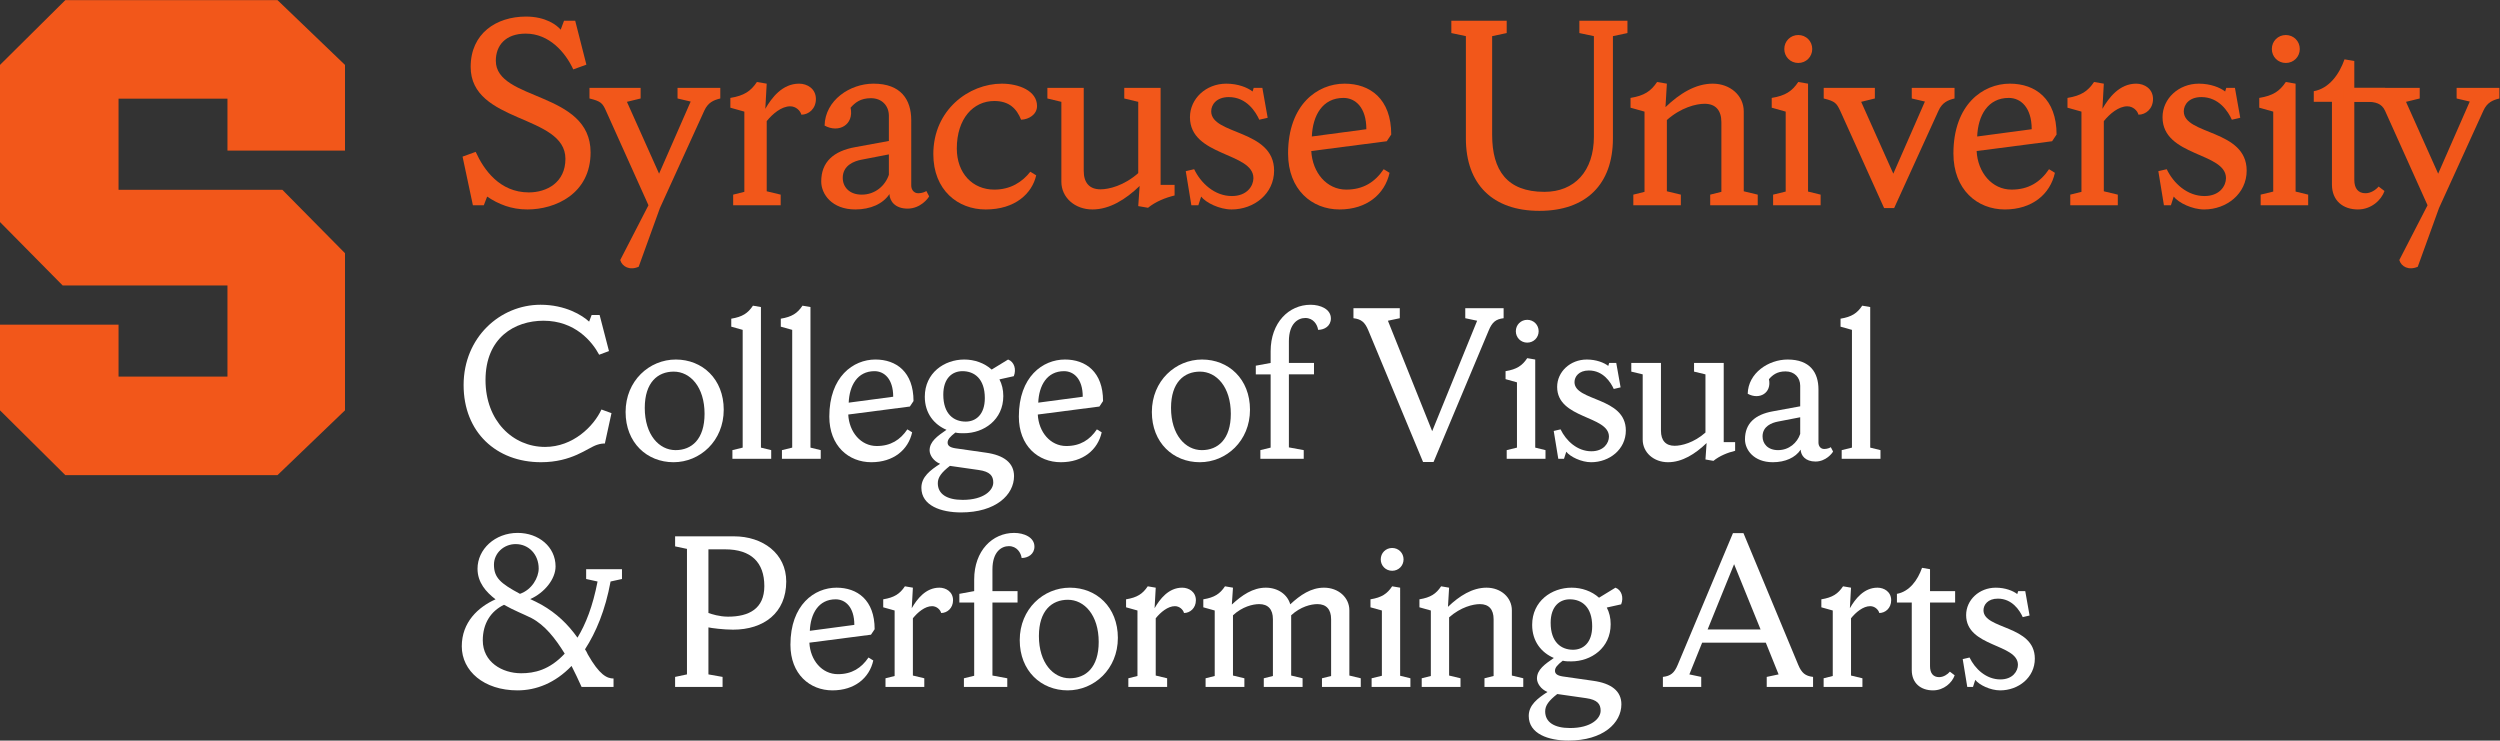 <?xml version="1.0" encoding="UTF-8" standalone="no"?>
<!-- Created with Inkscape (http://www.inkscape.org/) -->

<svg
   version="1.1"
   id="svg2"
   width="423.587"
   height="125.48"
   viewBox="0 0 423.587 125.48"
   sodipodi:docname="syr_vis-perf-arts_full_1c-reverse_rgb.eps"
   xmlns:inkscape="http://www.inkscape.org/namespaces/inkscape"
   xmlns:sodipodi="http://sodipodi.sourceforge.net/DTD/sodipodi-0.dtd"
   xmlns="http://www.w3.org/2000/svg"
   xmlns:svg="http://www.w3.org/2000/svg">
  <rect x="0" y="0" width="423.587" height="125.48" fill="#333333" stroke="none"/>
  <defs
     id="defs6" />
  <sodipodi:namedview
     id="namedview4"
     pagecolor="#ffffff"
     bordercolor="#111111"
     borderopacity="1"
     inkscape:showpageshadow="0"
     inkscape:pageopacity="0"
     inkscape:pagecheckerboard="1"
     inkscape:deskcolor="#d1d1d1" />
  <g
     id="g8"
     inkscape:groupmode="layer"
     inkscape:label="ink_ext_XXXXXX"
     transform="matrix(1.333,0,0,-1.333,0,125.48)">
    <g
       id="g10"
       transform="scale(0.1)">
      <path
         d="m 601.09,680.43 -13.149,61.828 16.7,6.043 c 10.308,-22.746 30.558,-51.528 67.511,-51.528 23.102,0 46.547,12.793 46.547,42.641 0,56.852 -120.453,44.77 -120.453,116.899 0,42.64 32.692,63.96 70.356,63.96 25.226,0 39.441,-11.015 44.058,-16.699 l 4.262,11.367 h 14.215 l 14.215,-55.785 -16.7,-6.043 c -9.953,21.676 -30.558,45.485 -60.406,45.485 -25.937,0 -38.019,-15.278 -38.019,-34.469 0,-51.524 120.453,-38.371 120.453,-116.539 0,-52.59 -44.77,-72.492 -80.301,-72.492 -20.609,0 -36.957,6.754 -51.172,16.347 L 614.949,680.43 H 601.09"
         style="fill:#f2571a;fill-opacity:1;fill-rule:nonzero;stroke:none"
         id="path12" />
      <path
         d="m 811.805,602.262 c -11.371,-4.977 -20.965,0 -23.453,8.523 l 35.89,69.645 -54.015,120.101 c -4.262,9.59 -6.395,12.082 -20.961,15.629 v 13.504 h 65.027 V 816.16 l -17.414,-4.262 40.863,-91.316 40.153,91.668 -16.7,3.91 v 13.504 h 54.36 V 816.16 c -8.879,-2.129 -15.633,-5.332 -20.254,-15.277 L 838.809,676.875 811.805,602.262"
         style="fill:#f2571a;fill-opacity:1;fill-rule:nonzero;stroke:none"
         id="path14" />
      <path
         d="m 1018.61,795.555 c -1.42,5.328 -7.11,10.656 -14.22,10.656 -11.007,0 -22.378,-9.59 -29.839,-18.828 v -89.192 l 17.762,-4.261 v -13.5 h -60.399 v 13.5 l 14.207,3.554 v 101.981 l -17.762,4.973 v 12.437 c 17.407,2.84 25.938,8.531 33.754,20.25 l 12.438,-2.129 -1.778,-31.98 c 8.172,14.214 21.672,31.98 42.997,31.98 10.3,0 21.31,-6.398 21.31,-19.543 0,-12.437 -9.23,-19.898 -18.47,-19.898"
         style="fill:#f2571a;fill-opacity:1;fill-rule:nonzero;stroke:none"
         id="path16" />
      <path
         d="m 1177.45,698.551 3.54,-6.75 c -1.06,-2.488 -11.01,-15.641 -27.35,-15.641 -15.64,0 -22.74,9.246 -23.1,18.485 -8.17,-12.442 -24.16,-19.547 -43.35,-19.547 -29.85,0 -43.35,19.547 -43.35,35.531 0,24.875 15.64,38.734 43.35,43.707 l 42.64,7.816 v 31.981 c 0,12.793 -8.88,22.387 -22.74,22.387 -13.5,0 -20.26,-5.692 -25.94,-12.082 4.62,-21.676 -14.92,-32.692 -33.04,-22.743 0.71,32.336 32.33,53.301 62.18,53.301 34.82,0 47.97,-20.254 47.97,-46.551 V 705.66 c 0,-5.683 3.55,-9.953 8.88,-9.953 4.97,0 8.88,1.777 10.31,2.844 m -47.62,20.609 v 25.938 l -34.82,-6.75 c -9.24,-1.778 -23.81,-7.11 -23.81,-23.098 0,-11.367 8.17,-21.32 24.17,-21.32 17.05,0 29.84,11.371 34.46,25.23"
         style="fill:#f2571a;fill-opacity:1;fill-rule:nonzero;stroke:none"
         id="path18" />
      <path
         d="m 1318.16,806.566 c 0,-10.652 -10.31,-17.054 -20.26,-17.406 -5.68,14.215 -15.27,23.805 -34.11,23.805 -26.65,0 -47.61,-22.383 -47.61,-60.406 0,-31.621 20.25,-52.231 47.61,-52.231 20.61,0 35.53,9.594 45.84,22.742 l 7.46,-4.617 c -5.33,-23.101 -26.65,-43.355 -64.31,-43.355 -35.18,0 -66.45,24.519 -66.45,70.355 0,56.5 45.48,89.543 87.06,89.543 21.32,0 44.77,-8.883 44.77,-28.43"
         style="fill:#f2571a;fill-opacity:1;fill-rule:nonzero;stroke:none"
         id="path20" />
      <path
         d="m 1349.08,811.898 -17.77,4.262 v 13.504 h 46.19 V 724.137 c 0,-15.285 7.46,-23.453 21.32,-23.453 10.66,0 29.85,4.617 47.97,20.609 v 90.605 l -17.77,4.262 v 13.504 h 46.19 V 706.367 h 17.77 v -13.5 c -11.73,-2.844 -24.16,-7.816 -33.76,-15.637 l -12.43,2.129 1.77,25.586 c -17.76,-17.054 -38.01,-29.847 -60.05,-29.847 -22.38,0 -39.43,15.285 -39.43,35.179 v 101.621"
         style="fill:#f2571a;fill-opacity:1;fill-rule:nonzero;stroke:none"
         id="path22" />
      <path
         d="m 1523.19,680.43 h -8.88 l -7.11,43.347 10.66,2.489 c 8.53,-17.766 25.94,-34.114 47.96,-34.114 19.55,0 27.37,13.149 27.37,22.739 0,33.047 -80.66,27.367 -80.66,77.468 0,23.45 20.25,42.637 46.19,42.637 14.93,0 27.01,-4.976 33.4,-9.945 l 1.42,4.617 h 11.01 l 6.76,-38.023 -10.66,-2.485 c -4.62,10.305 -16.34,28.778 -38.73,28.778 -15.64,0 -22.39,-9.594 -22.39,-18.125 0,-30.2 79.95,-22.735 79.95,-75.325 0,-29.488 -25.58,-49.39 -54.01,-49.39 -15.28,0 -32.69,8.531 -38.73,16.347 l -3.55,-11.015"
         style="fill:#f2571a;fill-opacity:1;fill-rule:nonzero;stroke:none"
         id="path24" />
      <path
         d="m 1666.74,749.363 c 1.42,-27.359 19.55,-49.035 44.42,-49.035 21.67,0 36.6,9.594 47.61,25.938 l 7.46,-4.621 c -6.04,-27.36 -29.13,-46.547 -63.6,-46.547 -35.18,0 -65.38,25.23 -65.38,71.07 0,62.176 37.31,88.828 71.78,88.828 32.33,0 59.34,-19.191 59.34,-64.668 l -5.69,-8.531 z m 0.71,18.473 69.29,9.242 c 0,28.067 -14.21,39.797 -29.13,39.797 -26.65,0 -39.09,-22.383 -40.16,-49.039"
         style="fill:#f2571a;fill-opacity:1;fill-rule:nonzero;stroke:none"
         id="path26" />
      <path
         d="m 2050.15,765.352 c 0,-58.274 -34.12,-92.028 -93.46,-92.028 -59.33,0 -93.44,33.754 -93.44,92.028 v 130.046 l -18.48,3.907 v 15.636 h 70.35 v -15.636 l -18.48,-3.907 V 769.969 c 0,-45.125 18.84,-72.485 66.45,-72.485 38.02,0 62.89,25.938 62.89,70.356 v 127.558 l -18.47,3.907 v 15.636 h 61.11 v -15.636 l -18.47,-3.907 V 765.352"
         style="fill:#f2571a;fill-opacity:1;fill-rule:nonzero;stroke:none"
         id="path28" />
      <path
         d="m 2076.09,680.43 v 13.5 l 14.22,3.554 v 101.981 l -17.77,4.973 v 12.437 c 17.41,2.84 25.94,8.523 33.75,20.254 l 12.44,-2.133 -1.78,-29.851 c 17.77,17.058 38.02,29.851 60.06,29.851 22.38,0 39.44,-15.281 39.44,-35.183 V 698.191 l 17.76,-4.261 v -13.5 h -60.4 v 13.5 l 14.21,3.554 v 88.477 c 0,15.277 -7.46,23.453 -21.32,23.453 -10.66,0 -29.85,-4.617 -47.97,-20.609 v -90.614 l 17.77,-4.261 v -13.5 h -60.41"
         style="fill:#f2571a;fill-opacity:1;fill-rule:nonzero;stroke:none"
         id="path30" />
      <path
         d="m 2253.76,680.43 v 13.5 l 15.99,3.91 v 101.625 l -17.76,4.973 v 12.437 c 17.41,2.84 25.93,8.523 33.75,20.254 l 12.44,-2.133 V 697.84 l 15.98,-3.91 v -13.5 z m 31.98,216.39 c 9.95,0 17.76,-7.816 17.76,-17.761 0,-9.954 -7.81,-17.77 -17.76,-17.77 -9.95,0 -17.76,7.816 -17.76,17.77 0,9.945 7.81,17.761 17.76,17.761"
         style="fill:#f2571a;fill-opacity:1;fill-rule:nonzero;stroke:none"
         id="path32" />
      <path
         d="m 2318.07,829.664 h 65.03 V 816.16 l -17.41,-4.262 40.86,-91.316 40.15,91.676 -16.7,3.902 v 13.504 h 54.37 V 816.16 c -8.88,-2.133 -15.64,-5.324 -20.26,-15.277 l -56.49,-124.004 h -12.79 l -55.79,123.648 c -4.62,9.594 -6.39,12.086 -20.97,15.633 v 13.504"
         style="fill:#f2571a;fill-opacity:1;fill-rule:nonzero;stroke:none"
         id="path34" />
      <path
         d="m 2512.45,749.363 c 1.42,-27.359 19.54,-49.035 44.41,-49.035 21.67,0 36.6,9.594 47.62,25.938 l 7.46,-4.621 c -6.04,-27.36 -29.14,-46.547 -63.61,-46.547 -35.18,0 -65.38,25.23 -65.38,71.07 0,62.176 37.31,88.828 71.78,88.828 32.33,0 59.34,-19.191 59.34,-64.668 l -5.69,-8.531 z m 0.7,18.473 69.3,9.242 c 0,28.067 -14.22,39.797 -29.15,39.797 -26.65,0 -39.08,-22.383 -40.15,-49.039"
         style="fill:#f2571a;fill-opacity:1;fill-rule:nonzero;stroke:none"
         id="path36" />
      <path
         d="m 2718.18,795.555 c -1.42,5.328 -7.11,10.656 -14.21,10.656 -11.02,0 -22.38,-9.59 -29.85,-18.828 v -89.192 l 17.77,-4.261 v -13.5 h -60.41 v 13.5 l 14.22,3.554 v 101.981 l -17.77,4.973 v 12.437 c 17.41,2.84 25.94,8.531 33.75,20.25 l 12.44,-2.129 -1.78,-31.98 c 8.18,14.214 21.68,31.98 43,31.98 10.3,0 21.32,-6.398 21.32,-19.543 0,-12.437 -9.24,-19.898 -18.48,-19.898"
         style="fill:#f2571a;fill-opacity:1;fill-rule:nonzero;stroke:none"
         id="path38" />
      <path
         d="m 2759.41,680.43 h -8.89 l -7.1,43.347 10.66,2.489 c 8.52,-17.766 25.93,-34.114 47.96,-34.114 19.55,0 27.36,13.149 27.36,22.739 0,33.047 -80.65,27.367 -80.65,77.468 0,23.45 20.25,42.637 46.19,42.637 14.92,0 27,-4.976 33.4,-9.945 l 1.42,4.617 h 11.02 l 6.74,-38.023 -10.66,-2.485 c -4.62,10.305 -16.34,28.778 -38.72,28.778 -15.64,0 -22.39,-9.594 -22.39,-18.125 0,-30.2 79.95,-22.735 79.95,-75.325 0,-29.488 -25.58,-49.39 -54.01,-49.39 -15.28,0 -32.69,8.531 -38.73,16.347 l -3.55,-11.015"
         style="fill:#f2571a;fill-opacity:1;fill-rule:nonzero;stroke:none"
         id="path40" />
      <path
         d="m 2873.47,680.43 v 13.5 l 15.99,3.91 v 101.625 l -17.77,4.973 v 12.437 c 17.41,2.84 25.94,8.523 33.76,20.254 l 12.43,-2.133 V 697.84 l 15.99,-3.91 v -13.5 z m 31.98,216.39 c 9.94,0 17.76,-7.816 17.76,-17.761 0,-9.954 -7.82,-17.77 -17.76,-17.77 -9.95,0 -17.77,7.816 -17.77,17.77 0,9.945 7.82,17.761 17.77,17.761"
         style="fill:#f2571a;fill-opacity:1;fill-rule:nonzero;stroke:none"
         id="path42" />
      <path
         d="m 2964.08,706.723 v 105.175 h -23.1 v 13.5 c 19.54,3.555 32.33,21.325 39.08,40.508 l 12.44,-2.133 v -34.105 h 39.09 v -17.77 h -39.09 v -99.136 c 0,-11.016 4.97,-17.047 14.21,-17.047 6.76,0 13.15,4.254 16.7,8.523 l 7.47,-5.683 c -3.91,-11.379 -16.7,-23.457 -33.76,-23.457 -18.83,0 -33.04,11.019 -33.04,31.625"
         style="fill:#f2571a;fill-opacity:1;fill-rule:nonzero;stroke:none"
         id="path44" />
      <path
         d="m 3073.16,602.262 c -11.36,-4.977 -20.96,0 -23.45,8.523 l 35.89,69.645 -54.01,120.101 c -4.26,9.59 -12.79,11.367 -22.74,11.367 h -30.2 v 17.766 h 97 V 816.16 l -17.41,-4.262 40.86,-91.316 40.16,91.668 -16.7,3.91 v 13.504 h 54.36 V 816.16 c -8.88,-2.129 -15.63,-5.332 -20.25,-15.277 l -56.5,-124.008 -27.01,-74.613"
         style="fill:#f2571a;fill-opacity:1;fill-rule:nonzero;stroke:none"
         id="path46" />
      <path
         d="m 589.281,451.859 c 0,60.625 46.41,102.106 97.754,102.106 31.621,0 53.086,-13.34 61.785,-21.465 l 3.192,8.414 h 10.156 l 11.887,-45.832 -12.469,-4.644 c -8.992,16.828 -30.746,43.222 -70.777,43.222 -36.551,0 -73.68,-21.465 -73.68,-75.418 0,-51.926 34.809,-84.988 75.707,-84.988 35.391,0 61.789,26.105 71.648,47.57 l 12.766,-4.644 -8.414,-38.578 c -2.898,0 -5.801,-0.289 -10.152,-1.739 -12.18,-4.062 -31.621,-22.047 -71.067,-22.047 -56.851,0 -98.336,38.293 -98.336,98.043"
         style="fill:#ffffff;fill-opacity:1;fill-rule:nonzero;stroke:none"
         id="path48" />
      <path
         d="m 895.547,415.313 c 0,34.226 -18.277,53.66 -39.16,53.66 -20.309,0 -36.84,-13.633 -36.84,-46.118 0,-34.226 18.273,-53.667 39.156,-53.667 20.309,0 36.844,13.64 36.844,46.125 z m 24.363,5.218 c 0,-39.734 -30.164,-66.715 -63.816,-66.715 -33.649,0 -60.914,24.657 -60.914,63.817 0,39.738 30.168,66.719 63.82,66.719 33.645,0 60.91,-24.661 60.91,-63.821"
         style="fill:#ffffff;fill-opacity:1;fill-rule:nonzero;stroke:none"
         id="path50" />
      <path
         d="m 930.949,358.168 v 11.02 l 13.055,3.195 v 149.676 l -14.504,4.058 v 10.153 c 14.215,2.324 21.18,6.96 27.559,16.539 l 10.152,-1.746 v -178.68 l 13.051,-3.195 v -11.02 h -49.313"
         style="fill:#ffffff;fill-opacity:1;fill-rule:nonzero;stroke:none"
         id="path52" />
      <path
         d="m 993.91,358.168 v 11.02 l 13.05,3.195 v 149.676 l -14.499,4.058 v 10.153 c 14.209,2.324 21.179,6.96 27.559,16.539 l 10.15,-1.746 v -178.68 l 13.05,-3.195 v -11.02 h -49.31"
         style="fill:#ffffff;fill-opacity:1;fill-rule:nonzero;stroke:none"
         id="path54" />
      <path
         d="m 1078.77,429.527 56.57,7.539 c 0,22.918 -11.61,32.489 -23.79,32.489 -21.76,0 -31.91,-18.278 -32.78,-40.028 z m -0.58,-15.086 c 1.16,-22.332 15.95,-40.027 36.26,-40.027 17.69,0 29.88,7.832 38.87,21.172 l 6.09,-3.77 c -4.93,-22.336 -23.79,-38 -51.92,-38 -28.72,0 -53.37,20.598 -53.37,58.016 0,50.762 30.45,72.52 58.59,72.52 26.4,0 48.44,-15.664 48.44,-52.793 l -4.64,-6.965 -78.32,-10.153"
         style="fill:#ffffff;fill-opacity:1;fill-rule:nonzero;stroke:none"
         id="path56" />
      <path
         d="m 1227.43,405.449 c 12.76,0 24.36,8.699 24.36,29.879 0,24.656 -13.34,34.227 -28.43,34.227 -12.76,0 -24.36,-8.7 -24.36,-29.879 0,-24.653 13.34,-34.227 28.43,-34.227 z m -20.02,-56.273 c -10.73,-8.41 -15.38,-14.504 -15.38,-22.043 0,-13.637 11.32,-21.176 31.63,-21.176 26.97,0 38.86,12.184 38.86,22.047 0,8.414 -4.06,13.922 -18.56,15.949 z m -12.47,2.609 c -8.41,3.485 -13.34,11.024 -13.34,17.117 0,11.313 10.15,18.274 21.46,26.106 -15.66,6.672 -27.56,20.887 -27.56,42.058 0,30.168 24.66,47.286 50.18,47.286 12.77,0 25.53,-4.352 34.81,-12.766 l 20.89,12.766 c 7.83,-2.903 10.73,-12.477 7.25,-21.176 l -18.27,-4.067 c 3.19,-6.086 4.93,-13.05 4.93,-21.171 0,-30.168 -24.66,-47.278 -50.18,-47.278 -3.49,0 -7.25,0 -10.74,0.867 -6.67,-5.222 -9.86,-8.699 -9.86,-12.761 0,-3.485 2.32,-6.094 9.86,-7.254 L 1252.95,366 c 23.21,-3.191 35.97,-13.051 35.97,-29.875 0,-23.785 -23.2,-46.121 -67.3,-46.121 -25.23,0 -50.47,8.41 -50.47,31.324 0,13.926 11.31,22.34 23.79,30.457"
         style="fill:#ffffff;fill-opacity:1;fill-rule:nonzero;stroke:none"
         id="path58" />
      <path
         d="m 1319.7,429.527 56.56,7.539 c 0,22.918 -11.6,32.489 -23.79,32.489 -21.75,0 -31.9,-18.278 -32.77,-40.028 z m -0.59,-15.086 c 1.17,-22.332 15.96,-40.027 36.26,-40.027 17.7,0 29.88,7.832 38.87,21.172 l 6.1,-3.77 c -4.94,-22.336 -23.79,-38 -51.93,-38 -28.71,0 -53.37,20.598 -53.37,58.016 0,50.762 30.46,72.52 58.59,72.52 26.4,0 48.44,-15.664 48.44,-52.793 l -4.63,-6.965 -78.33,-10.153"
         style="fill:#ffffff;fill-opacity:1;fill-rule:nonzero;stroke:none"
         id="path60" />
      <path
         d="m 1564.47,415.313 c 0,34.226 -18.27,53.66 -39.16,53.66 -20.31,0 -36.84,-13.633 -36.84,-46.118 0,-34.226 18.28,-53.667 39.16,-53.667 20.31,0 36.84,13.64 36.84,46.125 z m 24.37,5.218 c 0,-39.734 -30.17,-66.715 -63.82,-66.715 -33.65,0 -60.91,24.657 -60.91,63.817 0,39.738 30.16,66.719 63.81,66.719 33.65,0 60.92,-24.661 60.92,-63.821"
         style="fill:#ffffff;fill-opacity:1;fill-rule:nonzero;stroke:none"
         id="path62" />
      <path
         d="m 1691.66,536.563 c 0,-9.575 -8.13,-14.504 -16.25,-14.504 -0.87,6.671 -6.09,15.086 -16.24,15.086 -9.28,0 -20.89,-6.965 -20.89,-29.59 V 480 h 31.91 v -14.508 h -31.91 v -92.82 l 18.86,-3.484 v -11.02 h -55.11 v 11.02 l 13.05,3.195 v 93.109 h -18.86 v 11.028 l 18.86,3.48 v 14.789 c 0,36.555 23.2,59.176 50.76,59.176 12.47,0 25.82,-5.512 25.82,-17.402"
         style="fill:#ffffff;fill-opacity:1;fill-rule:nonzero;stroke:none"
         id="path64" />
      <path
         d="m 1739.2,521.48 c -4.35,10.438 -9,14.211 -18.86,15.372 v 12.761 h 58.89 v -12.761 l -15.09,-3.192 56.27,-140.394 57.15,140.394 -15.09,3.192 v 12.761 h 48.74 v -12.761 c -9.86,-1.161 -14.51,-4.934 -18.86,-15.372 l -70.19,-167.375 h -13.35 L 1739.2,521.48"
         style="fill:#ffffff;fill-opacity:1;fill-rule:nonzero;stroke:none"
         id="path66" />
      <path
         d="m 1941.24,534.82 c 8.12,0 14.51,-6.382 14.51,-14.504 0,-8.121 -6.39,-14.5 -14.51,-14.5 -8.12,0 -14.5,6.379 -14.5,14.5 0,8.122 6.38,14.504 14.5,14.504 z m -26.1,-176.652 v 11.02 l 13.05,3.195 v 82.957 l -14.5,4.062 v 10.153 c 14.21,2.32 21.17,6.965 27.55,16.535 l 10.16,-1.738 V 372.383 l 13.05,-3.195 v -11.02 h -49.31"
         style="fill:#ffffff;fill-opacity:1;fill-rule:nonzero;stroke:none"
         id="path68" />
      <path
         d="m 1987.95,358.168 h -7.25 l -5.8,35.391 8.7,2.027 c 6.97,-14.5 21.18,-27.848 39.16,-27.848 15.96,0 22.34,10.735 22.34,18.567 0,26.976 -65.85,22.336 -65.85,63.234 0,19.149 16.53,34.813 37.71,34.813 12.18,0 22.05,-4.063 27.27,-8.125 l 1.16,3.773 h 8.99 l 5.51,-31.039 -8.7,-2.031 c -3.77,8.41 -13.34,23.496 -31.62,23.496 -12.76,0 -18.27,-7.832 -18.27,-14.797 0,-24.652 65.26,-18.563 65.26,-61.492 0,-24.074 -20.88,-40.321 -44.09,-40.321 -12.47,0 -26.69,6.965 -31.62,13.348 l -2.9,-8.996"
         style="fill:#ffffff;fill-opacity:1;fill-rule:nonzero;stroke:none"
         id="path70" />
      <path
         d="m 2088,465.492 -14.5,3.481 V 480 h 37.71 v -86.152 c 0,-12.477 6.09,-19.145 17.4,-19.145 8.7,0 24.37,3.77 39.16,16.824 v 73.965 l -14.5,3.481 V 480 h 37.71 V 379.344 h 14.5 V 368.32 c -9.57,-2.32 -19.72,-6.382 -27.56,-12.765 l -10.15,1.746 1.45,20.883 c -14.5,-13.922 -31.04,-24.368 -49.02,-24.368 -18.27,0 -32.2,12.473 -32.2,28.719 v 82.957"
         style="fill:#ffffff;fill-opacity:1;fill-rule:nonzero;stroke:none"
         id="path72" />
      <path
         d="m 2288.2,389.785 v 21.176 l -28.43,-5.512 c -7.54,-1.449 -19.43,-5.801 -19.43,-18.851 0,-9.285 6.67,-17.41 19.72,-17.41 13.93,0 24.37,9.285 28.14,20.597 z m 38.87,-16.82 2.9,-5.516 c -0.87,-2.027 -8.99,-12.761 -22.33,-12.761 -12.77,0 -18.57,7.542 -18.86,15.082 -6.67,-10.153 -19.72,-15.954 -35.39,-15.954 -24.36,0 -35.39,15.954 -35.39,29.012 0,20.301 12.77,31.613 35.39,35.672 l 34.81,6.383 v 26.109 c 0,10.442 -7.25,18.274 -18.57,18.274 -11.02,0 -16.53,-4.641 -21.17,-9.864 3.77,-17.691 -12.18,-26.687 -26.98,-18.562 0.58,26.394 26.4,43.512 50.76,43.512 28.43,0 39.17,-16.536 39.17,-38 v -67.586 c 0,-4.645 2.9,-8.125 7.25,-8.125 4.06,0 7.25,1.453 8.41,2.324"
         style="fill:#ffffff;fill-opacity:1;fill-rule:nonzero;stroke:none"
         id="path74" />
      <path
         d="m 2340.93,358.168 v 11.02 l 13.05,3.195 v 149.676 l -14.5,4.058 v 10.153 c 14.21,2.324 21.17,6.96 27.55,16.539 l 10.16,-1.746 v -178.68 l 13.05,-3.195 v -11.02 h -49.31"
         style="fill:#ffffff;fill-opacity:1;fill-rule:nonzero;stroke:none"
         id="path76" />
      <path
         d="m 660.93,186.52 c 15.086,5.218 23.785,20.593 23.785,32.195 0,17.695 -12.469,31.035 -29.297,31.035 -15.082,0 -27.559,-11.602 -27.559,-26.102 0,-16.535 8.125,-23.789 33.071,-37.128 z m 56.851,-76.004 c -12.183,19.726 -25.234,36.261 -42.347,45.254 -10.446,5.222 -22.047,9.57 -34.809,16.824 -16.82,-8.121 -26.973,-23.785 -26.973,-45.25 0,-27.559 24.653,-41.774 48.731,-41.774 16.82,0 35.965,4.062 55.398,24.946 z m 21.465,-42.348 c -4.351,9.57 -8.406,18.277 -12.758,26.684 -20.89,-21.75 -44.961,-31.035 -68.75,-31.035 -42.636,0 -70.777,24.656 -70.777,55.985 0,30.746 20.887,49.89 42.93,59.754 -12.18,9.285 -22.914,21.465 -22.914,38.867 0,24.66 22.046,45.543 51.054,45.543 26.684,0 48.149,-17.695 48.149,-42.641 0,-15.953 -13.918,-33.355 -32.196,-41.48 3.77,-1.739 9.864,-4.641 14.5,-7.25 18.86,-10.735 33.36,-24.656 45.543,-41.77 10.446,17.114 19.434,39.739 25.528,71.36 l -14.5,3.187 v 12.477 h 45.535 v -12.477 l -14.5,-3.187 c -6.672,-36.555 -18.567,-64.688 -32.488,-86.153 1.453,-2.031 2.609,-4.351 3.476,-6.383 14.797,-26.101 24.371,-30.746 32.777,-30.746 V 68.168 h -40.609"
         style="fill:#ffffff;fill-opacity:1;fill-rule:nonzero;stroke:none"
         id="path78" />
      <path
         d="m 900.465,243.082 v -80.93 c 4.348,-1.449 13.918,-4.644 24.945,-4.644 26.684,0 46.117,10.152 46.117,38.875 0,30.164 -16.82,46.699 -49.89,46.699 z m 0,-99.203 V 84.121 l 17.98,-3.188 V 68.168 h -60.336 v 12.766 l 15.086,3.188 V 243.66 l -15.086,3.192 v 12.761 h 74.84 c 36.547,0 66.426,-21.754 66.426,-57.429 0,-40.032 -28.719,-61.207 -67.582,-61.207 -12.184,0 -27.848,2.031 -31.328,2.902"
         style="fill:#ffffff;fill-opacity:1;fill-rule:nonzero;stroke:none"
         id="path80" />
      <path
         d="m 1029.36,139.527 56.56,7.539 c 0,22.918 -11.6,32.489 -23.78,32.489 -21.76,0 -31.91,-18.278 -32.78,-40.028 z m -0.58,-15.086 c 1.16,-22.332 15.95,-40.027 36.26,-40.027 17.69,0 29.88,7.832 38.87,21.172 l 6.09,-3.77 c -4.93,-22.335 -23.79,-38 -51.92,-38 -28.72,0 -53.38,20.598 -53.38,58.016 0,50.762 30.46,72.52 58.59,72.52 26.4,0 48.45,-15.664 48.45,-52.793 l -4.64,-6.965 -78.32,-10.153"
         style="fill:#ffffff;fill-opacity:1;fill-rule:nonzero;stroke:none"
         id="path82" />
      <path
         d="m 1196.32,162.152 c -1.16,4.352 -5.8,8.703 -11.6,8.703 -9,0 -18.28,-7.832 -24.37,-15.378 V 82.672 l 14.5,-3.484 V 68.168 h -49.31 v 11.02 l 11.6,2.906 V 165.34 l -14.5,4.062 v 10.153 c 14.21,2.32 21.18,6.965 27.56,16.535 l 10.15,-1.738 -1.45,-26.11 c 6.67,11.602 17.7,26.11 35.1,26.11 8.41,0 17.4,-5.227 17.4,-15.957 0,-10.153 -7.54,-16.243 -15.08,-16.243"
         style="fill:#ffffff;fill-opacity:1;fill-rule:nonzero;stroke:none"
         id="path84" />
      <path
         d="m 1314.85,246.563 c 0,-9.575 -8.13,-14.504 -16.25,-14.504 -0.87,6.671 -6.09,15.086 -16.24,15.086 -9.28,0 -20.89,-6.965 -20.89,-29.59 V 190 h 31.91 v -14.508 h -31.91 V 82.672 l 18.86,-3.484 V 68.168 h -55.12 v 11.02 l 13.06,3.195 v 93.109 h -18.86 v 11.028 l 18.86,3.48 v 14.789 c 0,36.555 23.2,59.176 50.76,59.176 12.47,0 25.82,-5.512 25.82,-17.402"
         style="fill:#ffffff;fill-opacity:1;fill-rule:nonzero;stroke:none"
         id="path86" />
      <path
         d="m 1396.54,125.313 c 0,34.23 -18.28,53.66 -39.16,53.66 -20.31,0 -36.84,-13.633 -36.84,-46.118 0,-34.226 18.27,-53.667 39.16,-53.667 20.3,0 36.84,13.641 36.84,46.126 z m 24.36,5.218 c 0,-39.734 -30.16,-66.715 -63.81,-66.715 -33.65,0 -60.92,24.656 -60.92,63.817 0,39.738 30.17,66.719 63.82,66.719 33.65,0 60.91,-24.661 60.91,-63.821"
         style="fill:#ffffff;fill-opacity:1;fill-rule:nonzero;stroke:none"
         id="path88" />
      <path
         d="m 1504.98,162.152 c -1.15,4.352 -5.8,8.703 -11.6,8.703 -8.99,0 -18.27,-7.832 -24.36,-15.378 V 82.672 l 14.5,-3.484 V 68.168 h -49.31 v 11.02 l 11.6,2.906 V 165.34 l -14.5,4.062 v 10.153 c 14.21,2.32 21.17,6.965 27.56,16.535 l 10.15,-1.738 -1.45,-26.11 c 6.67,11.602 17.69,26.11 35.09,26.11 8.42,0 17.41,-5.227 17.41,-15.957 0,-10.153 -7.54,-16.243 -15.09,-16.243"
         style="fill:#ffffff;fill-opacity:1;fill-rule:nonzero;stroke:none"
         id="path90" />
      <path
         d="m 1532.4,68.168 v 11.02 l 11.6,2.906 V 165.34 l -14.5,4.062 v 10.153 c 14.21,2.32 21.17,6.965 27.55,16.535 l 10.16,-1.738 -1.45,-21.465 c 12.76,11.886 26.68,21.465 43.21,21.465 15.38,0 27.56,-8.704 31.04,-21.176 12.77,11.89 26.4,21.176 42.93,21.176 18.28,0 32.2,-12.477 32.2,-28.723 V 82.672 l 14.5,-3.484 V 68.168 h -49.31 v 11.02 l 11.61,2.906 V 154.32 c 0,12.473 -6.1,19.141 -17.41,19.141 -8.12,0 -21.46,-3.188 -33.35,-14.207 V 82.672 l 14.5,-3.484 V 68.168 h -49.31 v 11.02 l 11.6,2.906 V 154.32 c 0,12.473 -6.09,19.141 -17.4,19.141 -8.13,0 -21.47,-3.188 -33.36,-14.207 V 82.672 l 14.5,-3.484 V 68.168 h -49.31"
         style="fill:#ffffff;fill-opacity:1;fill-rule:nonzero;stroke:none"
         id="path92" />
      <path
         d="m 1769.54,244.82 c 8.12,0 14.5,-6.382 14.5,-14.504 0,-8.121 -6.38,-14.5 -14.5,-14.5 -8.13,0 -14.51,6.379 -14.51,14.5 0,8.122 6.38,14.504 14.51,14.504 z M 1743.43,68.168 v 11.02 l 13.05,3.195 V 165.34 l -14.5,4.062 v 10.153 c 14.22,2.32 21.18,6.965 27.56,16.535 l 10.15,-1.738 V 82.383 l 13.05,-3.195 V 68.168 h -49.31"
         style="fill:#ffffff;fill-opacity:1;fill-rule:nonzero;stroke:none"
         id="path94" />
      <path
         d="m 1807.11,68.168 v 11.02 l 11.6,2.906 V 165.34 l -14.5,4.062 v 10.153 c 14.22,2.32 21.18,6.965 27.56,16.535 l 10.15,-1.738 -1.45,-24.368 c 14.5,13.922 31.04,24.368 49.03,24.368 18.27,0 32.19,-12.477 32.19,-28.723 V 82.672 l 14.51,-3.484 V 68.168 h -49.32 v 11.02 l 11.61,2.906 V 154.32 c 0,12.473 -6.09,19.141 -17.41,19.141 -8.7,0 -24.36,-3.77 -39.16,-16.82 V 82.672 l 14.5,-3.484 V 68.168 h -49.31"
         style="fill:#ffffff;fill-opacity:1;fill-rule:nonzero;stroke:none"
         id="path96" />
      <path
         d="m 1999.43,115.449 c 12.76,0 24.36,8.699 24.36,29.879 0,24.656 -13.34,34.227 -28.43,34.227 -12.76,0 -24.36,-8.7 -24.36,-29.879 0,-24.653 13.34,-34.227 28.43,-34.227 z m -20.02,-56.273 c -10.73,-8.41 -15.37,-14.504 -15.37,-22.043 0,-13.637 11.31,-21.176 31.62,-21.176 26.97,0 38.87,12.184 38.87,22.047 0,8.414 -4.07,13.922 -18.57,15.949 z m -12.47,2.609 c -8.41,3.484 -13.34,11.023 -13.34,17.117 0,11.312 10.15,18.273 21.46,26.106 -15.66,6.672 -27.56,20.887 -27.56,42.058 0,30.168 24.66,47.286 50.18,47.286 12.77,0 25.53,-4.352 34.81,-12.766 l 20.89,12.766 c 7.83,-2.903 10.73,-12.477 7.25,-21.176 l -18.27,-4.067 c 3.19,-6.086 4.93,-13.05 4.93,-21.171 0,-30.168 -24.66,-47.278 -50.18,-47.278 -3.48,0 -7.25,0 -10.73,0.867 -6.68,-5.222 -9.87,-8.699 -9.87,-12.761 0,-3.484 2.32,-6.094 9.87,-7.254 L 2024.95,76 c 23.21,-3.191 35.97,-13.051 35.97,-29.879 C 2060.92,22.34 2037.72,0 1993.63,0 c -25.24,0 -50.48,8.406 -50.48,31.328 0,13.926 11.32,22.34 23.79,30.457"
         style="fill:#ffffff;fill-opacity:1;fill-rule:nonzero;stroke:none"
         id="path98" />
      <path
         d="m 2170.53,141.266 h 67.29 l -33.65,82.961 z m 115.15,-44.961 c 4.35,-10.441 9,-14.211 18.86,-15.371 V 68.168 h -58.89 v 12.766 l 15.09,3.188 -16.25,40.32 h -80.93 l -16.24,-40.32 15.08,-3.188 V 68.168 h -48.73 v 12.766 c 9.86,1.16 14.51,4.93 18.86,15.371 l 70.19,167.371 h 13.35 l 69.61,-167.371"
         style="fill:#ffffff;fill-opacity:1;fill-rule:nonzero;stroke:none"
         id="path100" />
      <path
         d="m 2388.75,162.152 c -1.15,4.352 -5.8,8.703 -11.6,8.703 -8.99,0 -18.27,-7.832 -24.36,-15.378 V 82.672 l 14.5,-3.484 V 68.168 h -49.31 v 11.02 l 11.6,2.906 V 165.34 l -14.5,4.062 v 10.153 c 14.21,2.32 21.17,6.965 27.56,16.535 l 10.15,-1.738 -1.45,-26.11 c 6.67,11.602 17.69,26.11 35.09,26.11 8.42,0 17.41,-5.227 17.41,-15.957 0,-10.153 -7.54,-16.243 -15.09,-16.243"
         style="fill:#ffffff;fill-opacity:1;fill-rule:nonzero;stroke:none"
         id="path102" />
      <path
         d="m 2430,89.633 v 85.859 h -18.85 v 11.028 c 15.95,2.898 26.4,17.402 31.91,33.066 l 10.15,-1.738 V 190 h 31.91 v -14.508 h -31.91 V 94.566 c 0,-8.996 4.06,-13.926 11.6,-13.926 5.52,0 10.74,3.481 13.64,6.961 l 6.09,-4.637 c -3.19,-9.285 -13.63,-19.148 -27.56,-19.148 -15.37,0 -26.98,8.992 -26.98,25.816"
         style="fill:#ffffff;fill-opacity:1;fill-rule:nonzero;stroke:none"
         id="path104" />
      <path
         d="m 2507.81,68.168 h -7.25 l -5.8,35.391 8.7,2.027 c 6.96,-14.5 21.18,-27.848 39.16,-27.848 15.95,0 22.33,10.734 22.33,18.566 0,26.976 -65.84,22.336 -65.84,63.238 0,19.145 16.53,34.809 37.71,34.809 12.18,0 22.05,-4.063 27.27,-8.125 l 1.16,3.773 h 8.99 l 5.51,-31.039 -8.7,-2.031 c -3.77,8.41 -13.35,23.496 -31.62,23.496 -12.76,0 -18.27,-7.832 -18.27,-14.797 0,-24.652 65.26,-18.563 65.26,-61.492 0,-24.075 -20.88,-40.321 -44.09,-40.321 -12.47,0 -26.69,6.965 -31.62,13.348 l -2.9,-8.996"
         style="fill:#ffffff;fill-opacity:1;fill-rule:nonzero;stroke:none"
         id="path106" />
      <path
         d="m 289.113,749.902 149.41,0.016 v 108.895 c -2.46,2.347 -83.457,80.093 -85.785,82.335 H 83.008 C 80.656,938.824 2.371,861.199 0,858.832 V 659.09 c 2.316,-2.34 77.305,-78.242 79.652,-80.61 H 289.113 V 462.656 H 150.68 v 66.02 L 0,528.668 V 419.758 C 2.363,417.402 80.656,339.762 83.008,337.43 H 352.738 c 2.328,2.246 83.325,79.988 85.785,82.367 v 199.695 c -2.312,2.348 -77.3,78.246 -79.656,80.629 H 150.68 v 115.813 h 138.433 v -66.032"
         style="fill:#f2571a;fill-opacity:1;fill-rule:nonzero;stroke:none"
         id="path108" />
    </g>
  </g>
</svg>

